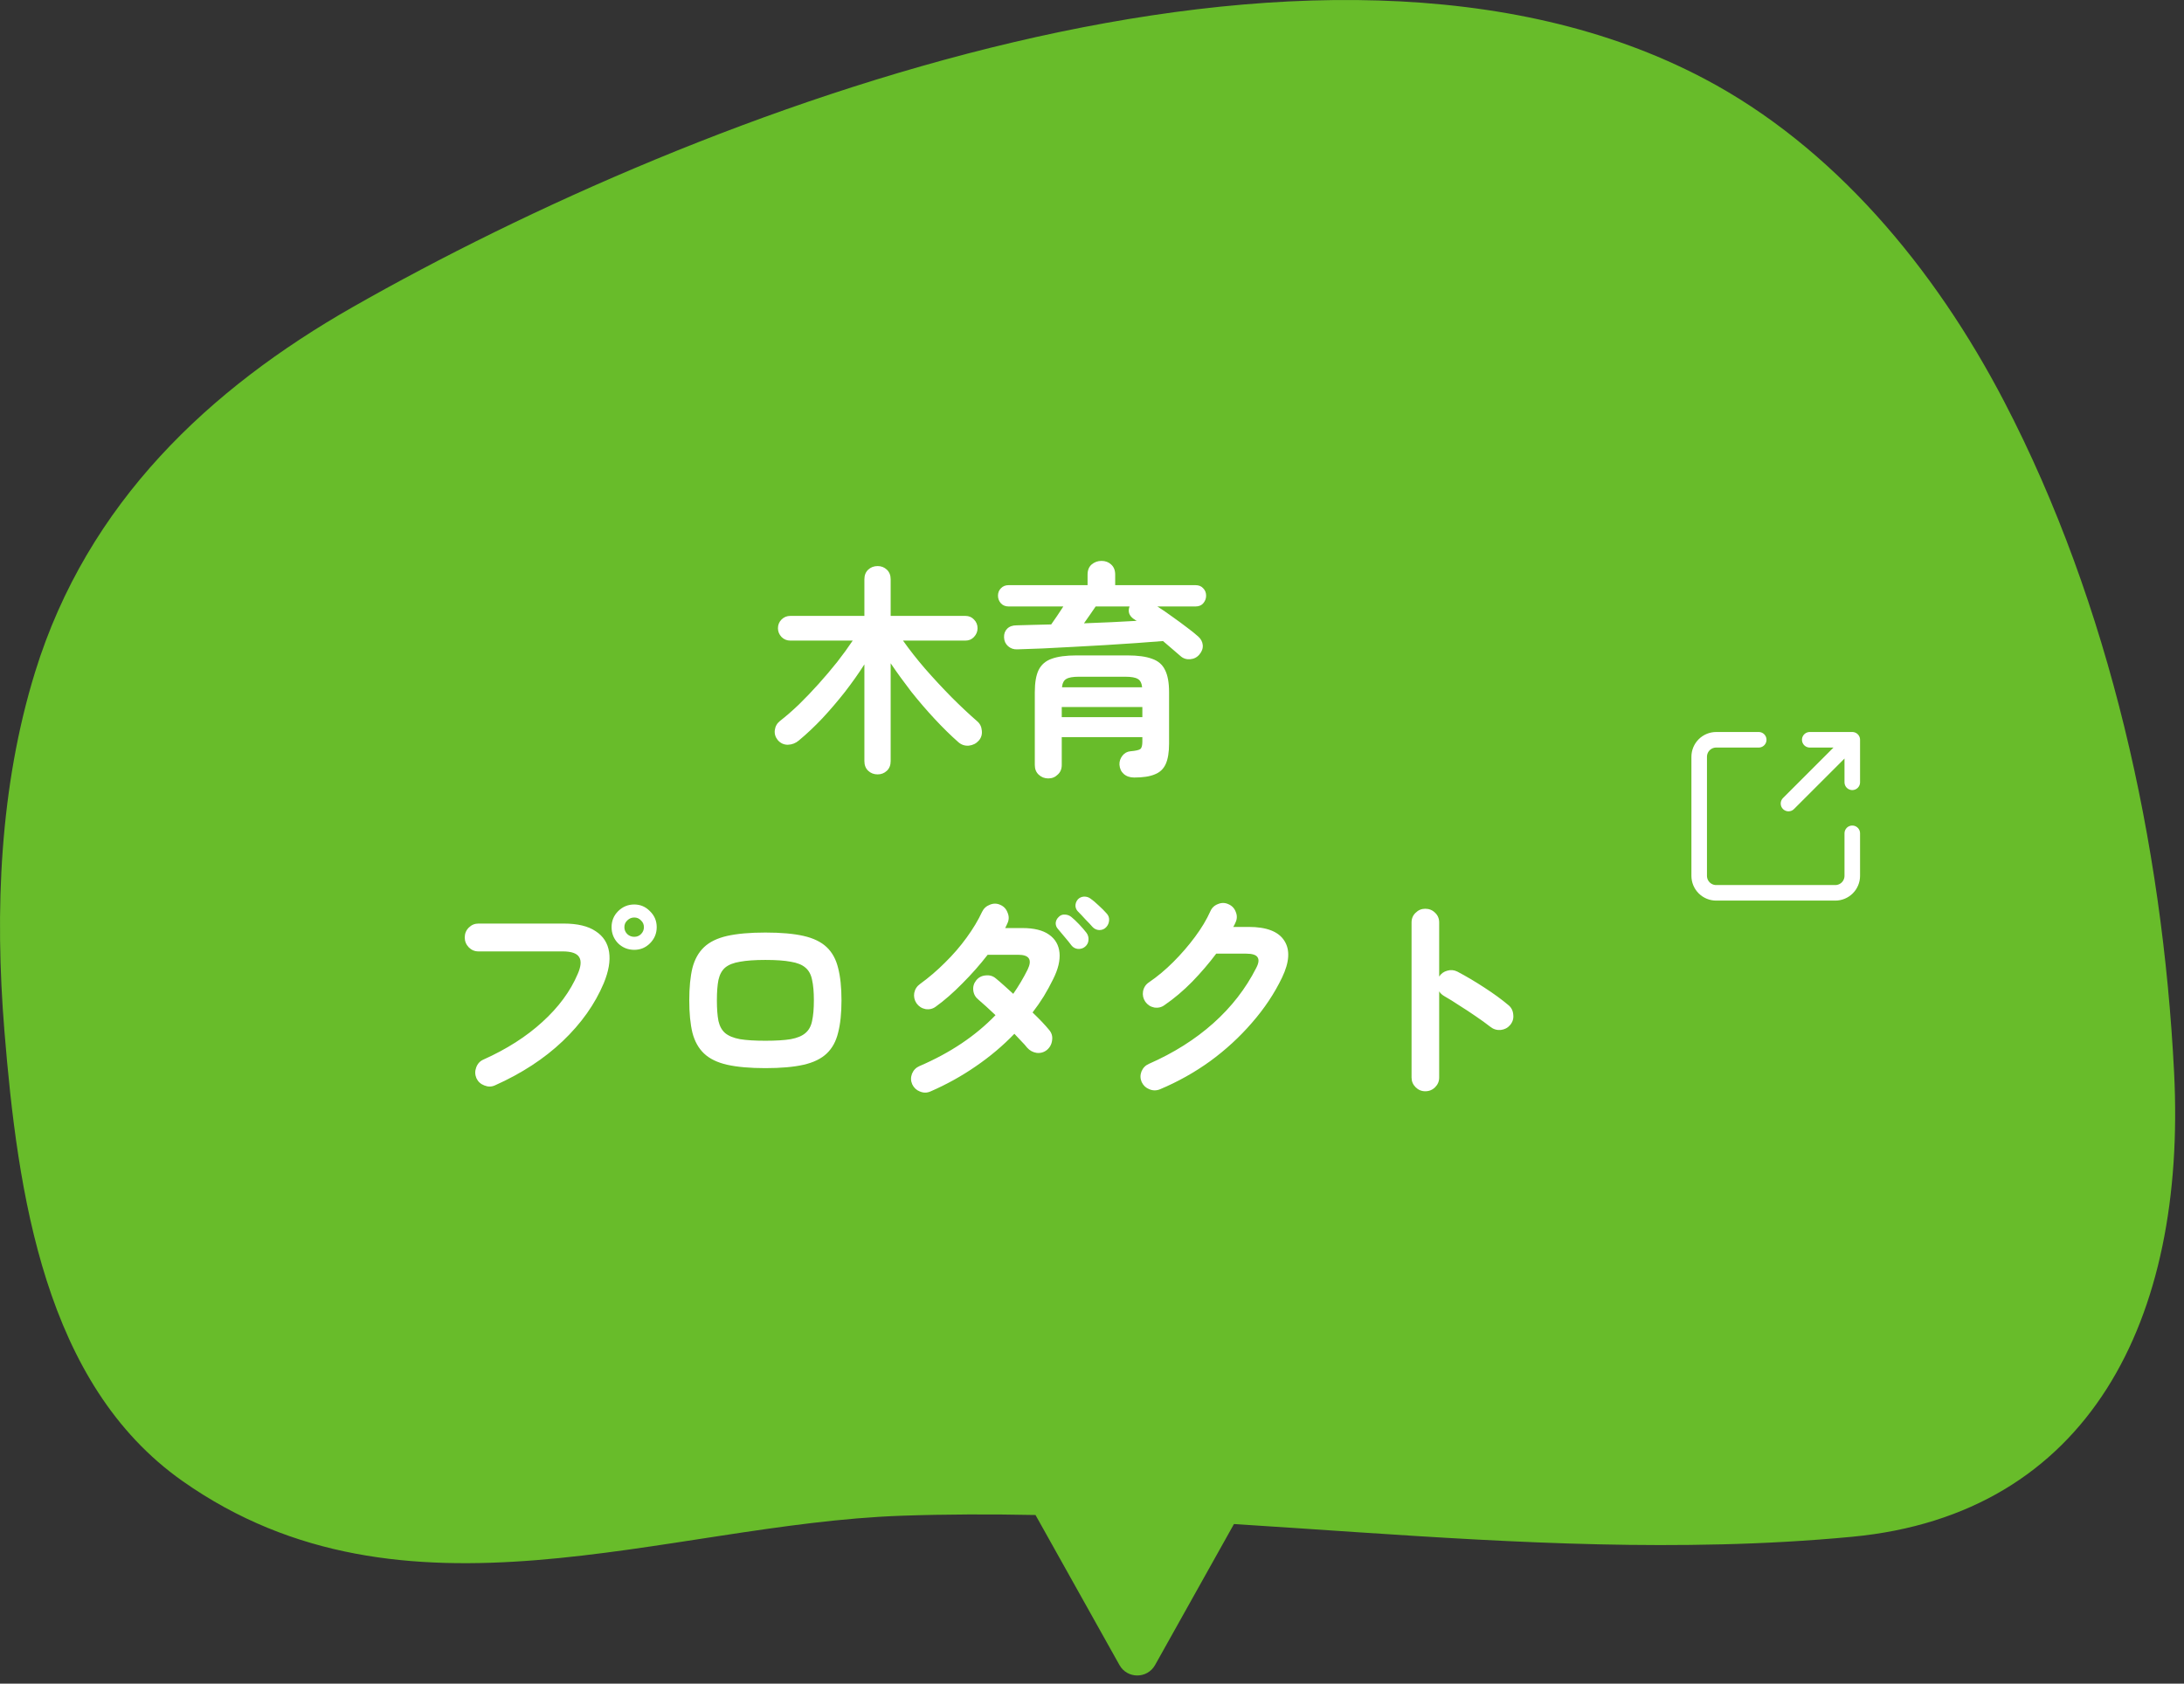 <svg width="214" height="165" viewBox="0 0 214 165" fill="none" xmlns="http://www.w3.org/2000/svg">
<rect x="0" y="0" width="214" height="165" fill="#333333" stroke="none"/>
<path d="M34.542 30.105C68.535 10.73 129.062 -12.292 166.993 7.714C179.575 14.347 189.519 26.145 196.409 39.406C206.718 59.233 211.902 82.675 213.03 105.11C214.256 129.351 204.677 148.408 181.49 150.607C177.175 151.016 172.873 151.252 168.565 151.355L168.577 151.353C152.62 151.747 136.76 150.36 120.91 149.36L113.181 163.177C112.417 164.542 110.454 164.542 109.69 163.177L101.465 148.475C97.1 148.387 92.732 148.394 88.36 148.545C65.144 149.353 39.63 160.475 17.876 145.142C4.357 135.62 1.73 116.962 0.431 101.021C-0.536 89.167 -0.015 77.059 3.432 65.885C8.583 49.206 20.593 38.059 34.542 30.105Z" fill="#68BC2A"/>
<path d="M85.996 75.892C85.629 75.892 85.321 75.775 85.072 75.54C84.823 75.306 84.698 74.99 84.698 74.594V65.112C84.126 66.007 83.488 66.909 82.784 67.818C82.08 68.713 81.347 69.571 80.584 70.392C79.821 71.199 79.051 71.925 78.274 72.57C77.966 72.834 77.607 72.974 77.196 72.988C76.8 72.988 76.47 72.834 76.206 72.526C75.971 72.233 75.876 71.91 75.92 71.558C75.964 71.192 76.133 70.891 76.426 70.656C77.013 70.202 77.629 69.666 78.274 69.05C78.919 68.42 79.565 67.745 80.21 67.026C80.855 66.308 81.464 65.589 82.036 64.87C82.608 64.137 83.114 63.44 83.554 62.78H77.438C77.101 62.78 76.815 62.663 76.58 62.428C76.345 62.179 76.228 61.893 76.228 61.57C76.228 61.233 76.345 60.947 76.58 60.712C76.815 60.478 77.101 60.36 77.438 60.36H84.698V56.774C84.698 56.378 84.823 56.063 85.072 55.828C85.321 55.594 85.629 55.476 85.996 55.476C86.348 55.476 86.649 55.594 86.898 55.828C87.147 56.063 87.272 56.378 87.272 56.774V60.36H94.598C94.935 60.36 95.214 60.478 95.434 60.712C95.669 60.947 95.786 61.233 95.786 61.57C95.786 61.893 95.669 62.179 95.434 62.428C95.214 62.663 94.935 62.78 94.598 62.78H88.482C89.113 63.675 89.839 64.599 90.66 65.552C91.496 66.506 92.354 67.43 93.234 68.324C94.114 69.204 94.95 69.989 95.742 70.678C96.021 70.913 96.175 71.221 96.204 71.602C96.248 71.984 96.145 72.314 95.896 72.592C95.647 72.871 95.324 73.032 94.928 73.076C94.532 73.106 94.187 72.988 93.894 72.724C93.161 72.079 92.398 71.331 91.606 70.48C90.814 69.63 90.044 68.735 89.296 67.796C88.563 66.843 87.888 65.912 87.272 65.002V74.594C87.272 74.99 87.147 75.306 86.898 75.54C86.649 75.775 86.348 75.892 85.996 75.892ZM102.716 76.288C102.349 76.288 102.034 76.164 101.77 75.914C101.521 75.68 101.396 75.364 101.396 74.968V67.84C101.396 66.902 101.521 66.176 101.77 65.662C102.034 65.134 102.459 64.768 103.046 64.562C103.647 64.342 104.461 64.232 105.488 64.232H110.46C111.487 64.232 112.293 64.342 112.88 64.562C113.481 64.768 113.907 65.134 114.156 65.662C114.42 66.176 114.552 66.902 114.552 67.84V72.878C114.552 73.729 114.442 74.396 114.222 74.88C114.002 75.364 113.643 75.702 113.144 75.892C112.66 76.098 111.993 76.2 111.142 76.2C110.717 76.2 110.372 76.083 110.108 75.848C109.859 75.628 109.719 75.328 109.69 74.946C109.675 74.624 109.771 74.33 109.976 74.066C110.181 73.802 110.445 73.656 110.768 73.626C111.281 73.582 111.604 73.509 111.736 73.406C111.868 73.304 111.934 73.062 111.934 72.68V72.24H104.036V74.968C104.036 75.364 103.904 75.68 103.64 75.914C103.391 76.164 103.083 76.288 102.716 76.288ZM115.674 64.298C115.439 64.093 115.175 63.866 114.882 63.616C114.603 63.367 114.295 63.103 113.958 62.824C113.181 62.883 112.308 62.949 111.34 63.022C110.372 63.081 109.36 63.147 108.304 63.22C107.248 63.279 106.192 63.338 105.136 63.396C104.095 63.455 103.105 63.506 102.166 63.55C101.227 63.58 100.399 63.609 99.68 63.638C99.328 63.653 99.027 63.55 98.778 63.33C98.529 63.11 98.397 62.824 98.382 62.472C98.367 62.12 98.47 61.834 98.69 61.614C98.91 61.394 99.218 61.284 99.614 61.284C100.113 61.27 100.648 61.255 101.22 61.24C101.792 61.226 102.386 61.211 103.002 61.196C103.193 60.932 103.391 60.646 103.596 60.338C103.801 60.016 103.999 59.715 104.19 59.436H98.844C98.521 59.436 98.265 59.334 98.074 59.128C97.883 58.908 97.788 58.659 97.788 58.38C97.788 58.087 97.883 57.845 98.074 57.654C98.265 57.449 98.521 57.346 98.844 57.346H106.566V56.312C106.566 55.887 106.698 55.557 106.962 55.322C107.241 55.088 107.563 54.97 107.93 54.97C108.311 54.97 108.627 55.088 108.876 55.322C109.14 55.557 109.272 55.887 109.272 56.312V57.346H117.126C117.463 57.346 117.72 57.449 117.896 57.654C118.087 57.845 118.182 58.087 118.182 58.38C118.182 58.659 118.087 58.908 117.896 59.128C117.72 59.334 117.463 59.436 117.126 59.436H113.408C113.892 59.744 114.383 60.082 114.882 60.448C115.381 60.8 115.85 61.145 116.29 61.482C116.745 61.82 117.119 62.12 117.412 62.384C117.676 62.619 117.823 62.898 117.852 63.22C117.881 63.543 117.771 63.851 117.522 64.144C117.287 64.423 116.987 64.577 116.62 64.606C116.253 64.636 115.938 64.533 115.674 64.298ZM104.036 70.282H111.934V69.292H104.036V70.282ZM104.058 67.356H111.912C111.868 66.946 111.729 66.674 111.494 66.542C111.259 66.396 110.849 66.322 110.262 66.322H105.708C105.121 66.322 104.711 66.396 104.476 66.542C104.241 66.674 104.102 66.946 104.058 67.356ZM106.214 61.086C107.123 61.057 108.018 61.02 108.898 60.976C109.793 60.932 110.621 60.888 111.384 60.844C111.325 60.815 111.274 60.786 111.23 60.756C111.186 60.712 111.142 60.683 111.098 60.668C110.863 60.507 110.709 60.316 110.636 60.096C110.577 59.876 110.592 59.656 110.68 59.436H107.358C107.211 59.656 107.035 59.913 106.83 60.206C106.625 60.5 106.419 60.793 106.214 61.086ZM48.486 106.374C48.149 106.521 47.804 106.521 47.452 106.374C47.1 106.242 46.843 106.008 46.682 105.67C46.535 105.318 46.528 104.966 46.66 104.614C46.792 104.248 47.027 103.991 47.364 103.844C49.652 102.818 51.581 101.586 53.15 100.148C54.734 98.711 55.885 97.149 56.604 95.462C56.927 94.729 56.978 94.179 56.758 93.812C56.538 93.431 55.995 93.24 55.13 93.24H46.88C46.513 93.24 46.198 93.108 45.934 92.844C45.67 92.566 45.538 92.243 45.538 91.876C45.538 91.495 45.67 91.172 45.934 90.908C46.198 90.644 46.513 90.512 46.88 90.512H55.24C56.589 90.512 57.631 90.762 58.364 91.26C59.112 91.744 59.552 92.426 59.684 93.306C59.816 94.172 59.64 95.191 59.156 96.364C58.291 98.418 56.949 100.31 55.13 102.04C53.326 103.756 51.111 105.201 48.486 106.374ZM62.148 93.086C61.532 93.086 61.004 92.874 60.564 92.448C60.139 92.008 59.926 91.48 59.926 90.864C59.926 90.248 60.139 89.728 60.564 89.302C61.004 88.862 61.532 88.642 62.148 88.642C62.749 88.642 63.263 88.862 63.688 89.302C64.128 89.728 64.348 90.248 64.348 90.864C64.348 91.48 64.128 92.008 63.688 92.448C63.263 92.874 62.749 93.086 62.148 93.086ZM62.148 91.81C62.412 91.81 62.632 91.722 62.808 91.546C62.999 91.356 63.094 91.128 63.094 90.864C63.094 90.6 62.999 90.38 62.808 90.204C62.632 90.014 62.412 89.918 62.148 89.918C61.884 89.918 61.657 90.014 61.466 90.204C61.275 90.38 61.18 90.6 61.18 90.864C61.18 91.128 61.275 91.356 61.466 91.546C61.657 91.722 61.884 91.81 62.148 91.81ZM74.996 104.68C73.485 104.68 72.239 104.57 71.256 104.35C70.288 104.13 69.533 103.764 68.99 103.25C68.447 102.737 68.066 102.055 67.846 101.204C67.641 100.354 67.538 99.298 67.538 98.036C67.538 96.775 67.641 95.719 67.846 94.868C68.066 94.018 68.447 93.336 68.99 92.822C69.533 92.309 70.288 91.942 71.256 91.722C72.239 91.502 73.485 91.392 74.996 91.392C76.521 91.392 77.768 91.502 78.736 91.722C79.704 91.942 80.459 92.309 81.002 92.822C81.545 93.336 81.919 94.018 82.124 94.868C82.344 95.719 82.454 96.775 82.454 98.036C82.454 99.298 82.344 100.354 82.124 101.204C81.919 102.055 81.545 102.737 81.002 103.25C80.459 103.764 79.704 104.13 78.736 104.35C77.768 104.57 76.521 104.68 74.996 104.68ZM74.996 101.996C76.037 101.996 76.866 101.945 77.482 101.842C78.113 101.725 78.589 101.527 78.912 101.248C79.249 100.97 79.469 100.574 79.572 100.06C79.689 99.532 79.748 98.858 79.748 98.036C79.748 97.215 79.689 96.548 79.572 96.034C79.469 95.506 79.249 95.103 78.912 94.824C78.589 94.546 78.113 94.355 77.482 94.252C76.866 94.135 76.037 94.076 74.996 94.076C73.969 94.076 73.141 94.135 72.51 94.252C71.879 94.355 71.395 94.546 71.058 94.824C70.735 95.103 70.515 95.506 70.398 96.034C70.295 96.548 70.244 97.215 70.244 98.036C70.244 98.858 70.295 99.532 70.398 100.06C70.515 100.574 70.735 100.97 71.058 101.248C71.395 101.527 71.879 101.725 72.51 101.842C73.141 101.945 73.969 101.996 74.996 101.996ZM91.166 106.968C90.829 107.115 90.484 107.115 90.132 106.968C89.795 106.836 89.545 106.602 89.384 106.264C89.237 105.927 89.23 105.582 89.362 105.23C89.509 104.878 89.751 104.629 90.088 104.482C93.095 103.192 95.581 101.527 97.546 99.488C97.223 99.18 96.915 98.894 96.622 98.63C96.329 98.366 96.079 98.146 95.874 97.97C95.581 97.736 95.412 97.435 95.368 97.068C95.324 96.702 95.419 96.372 95.654 96.078C95.889 95.785 96.197 95.624 96.578 95.594C96.959 95.55 97.289 95.646 97.568 95.88C97.803 96.071 98.067 96.298 98.36 96.562C98.653 96.826 98.961 97.105 99.284 97.398C99.548 97.017 99.797 96.628 100.032 96.232C100.267 95.836 100.487 95.433 100.692 95.022C101.161 94.054 100.853 93.57 99.768 93.57H96.776C96.028 94.538 95.199 95.477 94.29 96.386C93.395 97.296 92.53 98.051 91.694 98.652C91.401 98.872 91.063 98.953 90.682 98.894C90.315 98.821 90.022 98.63 89.802 98.322C89.597 98.014 89.523 97.677 89.582 97.31C89.655 96.944 89.846 96.65 90.154 96.43C91.005 95.814 91.819 95.118 92.596 94.34C93.388 93.563 94.092 92.749 94.708 91.898C95.339 91.033 95.845 90.19 96.226 89.368C96.387 89.031 96.644 88.796 96.996 88.664C97.348 88.518 97.693 88.525 98.03 88.686C98.367 88.833 98.602 89.09 98.734 89.456C98.881 89.808 98.873 90.153 98.712 90.49C98.683 90.564 98.646 90.644 98.602 90.732C98.558 90.806 98.521 90.879 98.492 90.952H100.186C101.315 90.952 102.181 91.165 102.782 91.59C103.398 92.016 103.743 92.61 103.816 93.372C103.889 94.12 103.684 94.978 103.2 95.946C102.921 96.518 102.613 97.083 102.276 97.64C101.939 98.183 101.572 98.711 101.176 99.224C101.513 99.547 101.821 99.855 102.1 100.148C102.379 100.442 102.613 100.706 102.804 100.94C103.053 101.234 103.149 101.571 103.09 101.952C103.046 102.334 102.877 102.649 102.584 102.898C102.291 103.133 101.953 103.228 101.572 103.184C101.205 103.126 100.897 102.957 100.648 102.678C100.501 102.488 100.318 102.282 100.098 102.062C99.878 101.828 99.643 101.578 99.394 101.314C98.265 102.488 97.003 103.551 95.61 104.504C94.231 105.458 92.75 106.279 91.166 106.968ZM106.324 92.778C106.133 92.94 105.899 93.013 105.62 92.998C105.356 92.969 105.143 92.852 104.982 92.646C104.821 92.426 104.608 92.162 104.344 91.854C104.095 91.546 103.867 91.275 103.662 91.04C103.515 90.879 103.442 90.688 103.442 90.468C103.457 90.234 103.559 90.028 103.75 89.852C103.911 89.691 104.102 89.618 104.322 89.632C104.557 89.632 104.769 89.706 104.96 89.852C105.18 90.028 105.437 90.27 105.73 90.578C106.023 90.886 106.265 91.165 106.456 91.414C106.617 91.634 106.683 91.876 106.654 92.14C106.639 92.39 106.529 92.602 106.324 92.778ZM108.392 90.864C108.216 91.055 107.989 91.15 107.71 91.15C107.446 91.136 107.226 91.033 107.05 90.842C106.874 90.637 106.647 90.395 106.368 90.116C106.104 89.823 105.855 89.559 105.62 89.324C105.473 89.178 105.393 88.994 105.378 88.774C105.378 88.54 105.459 88.327 105.62 88.136C105.781 87.975 105.972 87.887 106.192 87.872C106.427 87.858 106.639 87.916 106.83 88.048C107.065 88.21 107.336 88.437 107.644 88.73C107.952 89.009 108.209 89.266 108.414 89.5C108.605 89.691 108.693 89.918 108.678 90.182C108.663 90.446 108.568 90.674 108.392 90.864ZM113.672 106.748C113.32 106.895 112.968 106.895 112.616 106.748C112.279 106.616 112.029 106.382 111.868 106.044C111.721 105.707 111.714 105.362 111.846 105.01C111.993 104.658 112.235 104.409 112.572 104.262C115.007 103.192 117.111 101.864 118.886 100.28C120.661 98.696 122.061 96.892 123.088 94.868C123.337 94.399 123.381 94.047 123.22 93.812C123.073 93.578 122.699 93.46 122.098 93.46H119.172C118.468 94.399 117.683 95.316 116.818 96.21C115.953 97.09 115.051 97.853 114.112 98.498C113.819 98.718 113.481 98.799 113.1 98.74C112.733 98.667 112.44 98.476 112.22 98.168C112.015 97.86 111.941 97.523 112 97.156C112.073 96.775 112.264 96.482 112.572 96.276C113.393 95.719 114.193 95.052 114.97 94.274C115.747 93.497 116.451 92.683 117.082 91.832C117.727 90.967 118.233 90.124 118.6 89.302C118.747 88.965 118.996 88.73 119.348 88.598C119.7 88.452 120.045 88.459 120.382 88.62C120.719 88.767 120.954 89.016 121.086 89.368C121.233 89.72 121.225 90.065 121.064 90.402C121.005 90.549 120.932 90.696 120.844 90.842H122.362C124.107 90.842 125.266 91.29 125.838 92.184C126.425 93.079 126.351 94.289 125.618 95.814C124.87 97.369 123.887 98.843 122.67 100.236C121.467 101.63 120.103 102.884 118.578 103.998C117.053 105.098 115.417 106.015 113.672 106.748ZM139.654 106.946C139.287 106.946 138.972 106.814 138.708 106.55C138.444 106.286 138.312 105.971 138.312 105.604V90.402C138.312 90.021 138.444 89.706 138.708 89.456C138.972 89.192 139.287 89.06 139.654 89.06C140.035 89.06 140.358 89.192 140.622 89.456C140.886 89.706 141.018 90.021 141.018 90.402V95.704C141.209 95.411 141.473 95.22 141.81 95.132C142.147 95.03 142.477 95.059 142.8 95.22C143.665 95.675 144.545 96.196 145.44 96.782C146.349 97.369 147.134 97.941 147.794 98.498C148.087 98.733 148.249 99.048 148.278 99.444C148.322 99.826 148.219 100.163 147.97 100.456C147.735 100.735 147.427 100.896 147.046 100.94C146.665 100.97 146.327 100.867 146.034 100.632C145.623 100.31 145.147 99.965 144.604 99.598C144.076 99.232 143.541 98.88 142.998 98.542C142.47 98.19 141.986 97.89 141.546 97.64C141.311 97.508 141.135 97.347 141.018 97.156V105.604C141.018 105.971 140.886 106.286 140.622 106.55C140.358 106.814 140.035 106.946 139.654 106.946Z" fill="white"/>
<path d="M175.246 78.75L181.496 72.5M181.496 72.5H177.329M181.496 72.5V76.667M181.496 81.667V85.834C181.496 86.276 181.32 86.7 181.008 87.012C180.695 87.325 180.271 87.5 179.829 87.5H168.163C167.721 87.5 167.297 87.325 166.984 87.012C166.672 86.7 166.496 86.276 166.496 85.834V74.167C166.496 73.725 166.672 73.301 166.984 72.988C167.297 72.676 167.721 72.5 168.163 72.5H172.329" stroke="white" stroke-width="1.524" stroke-linecap="round" stroke-linejoin="round"/>
</svg>
